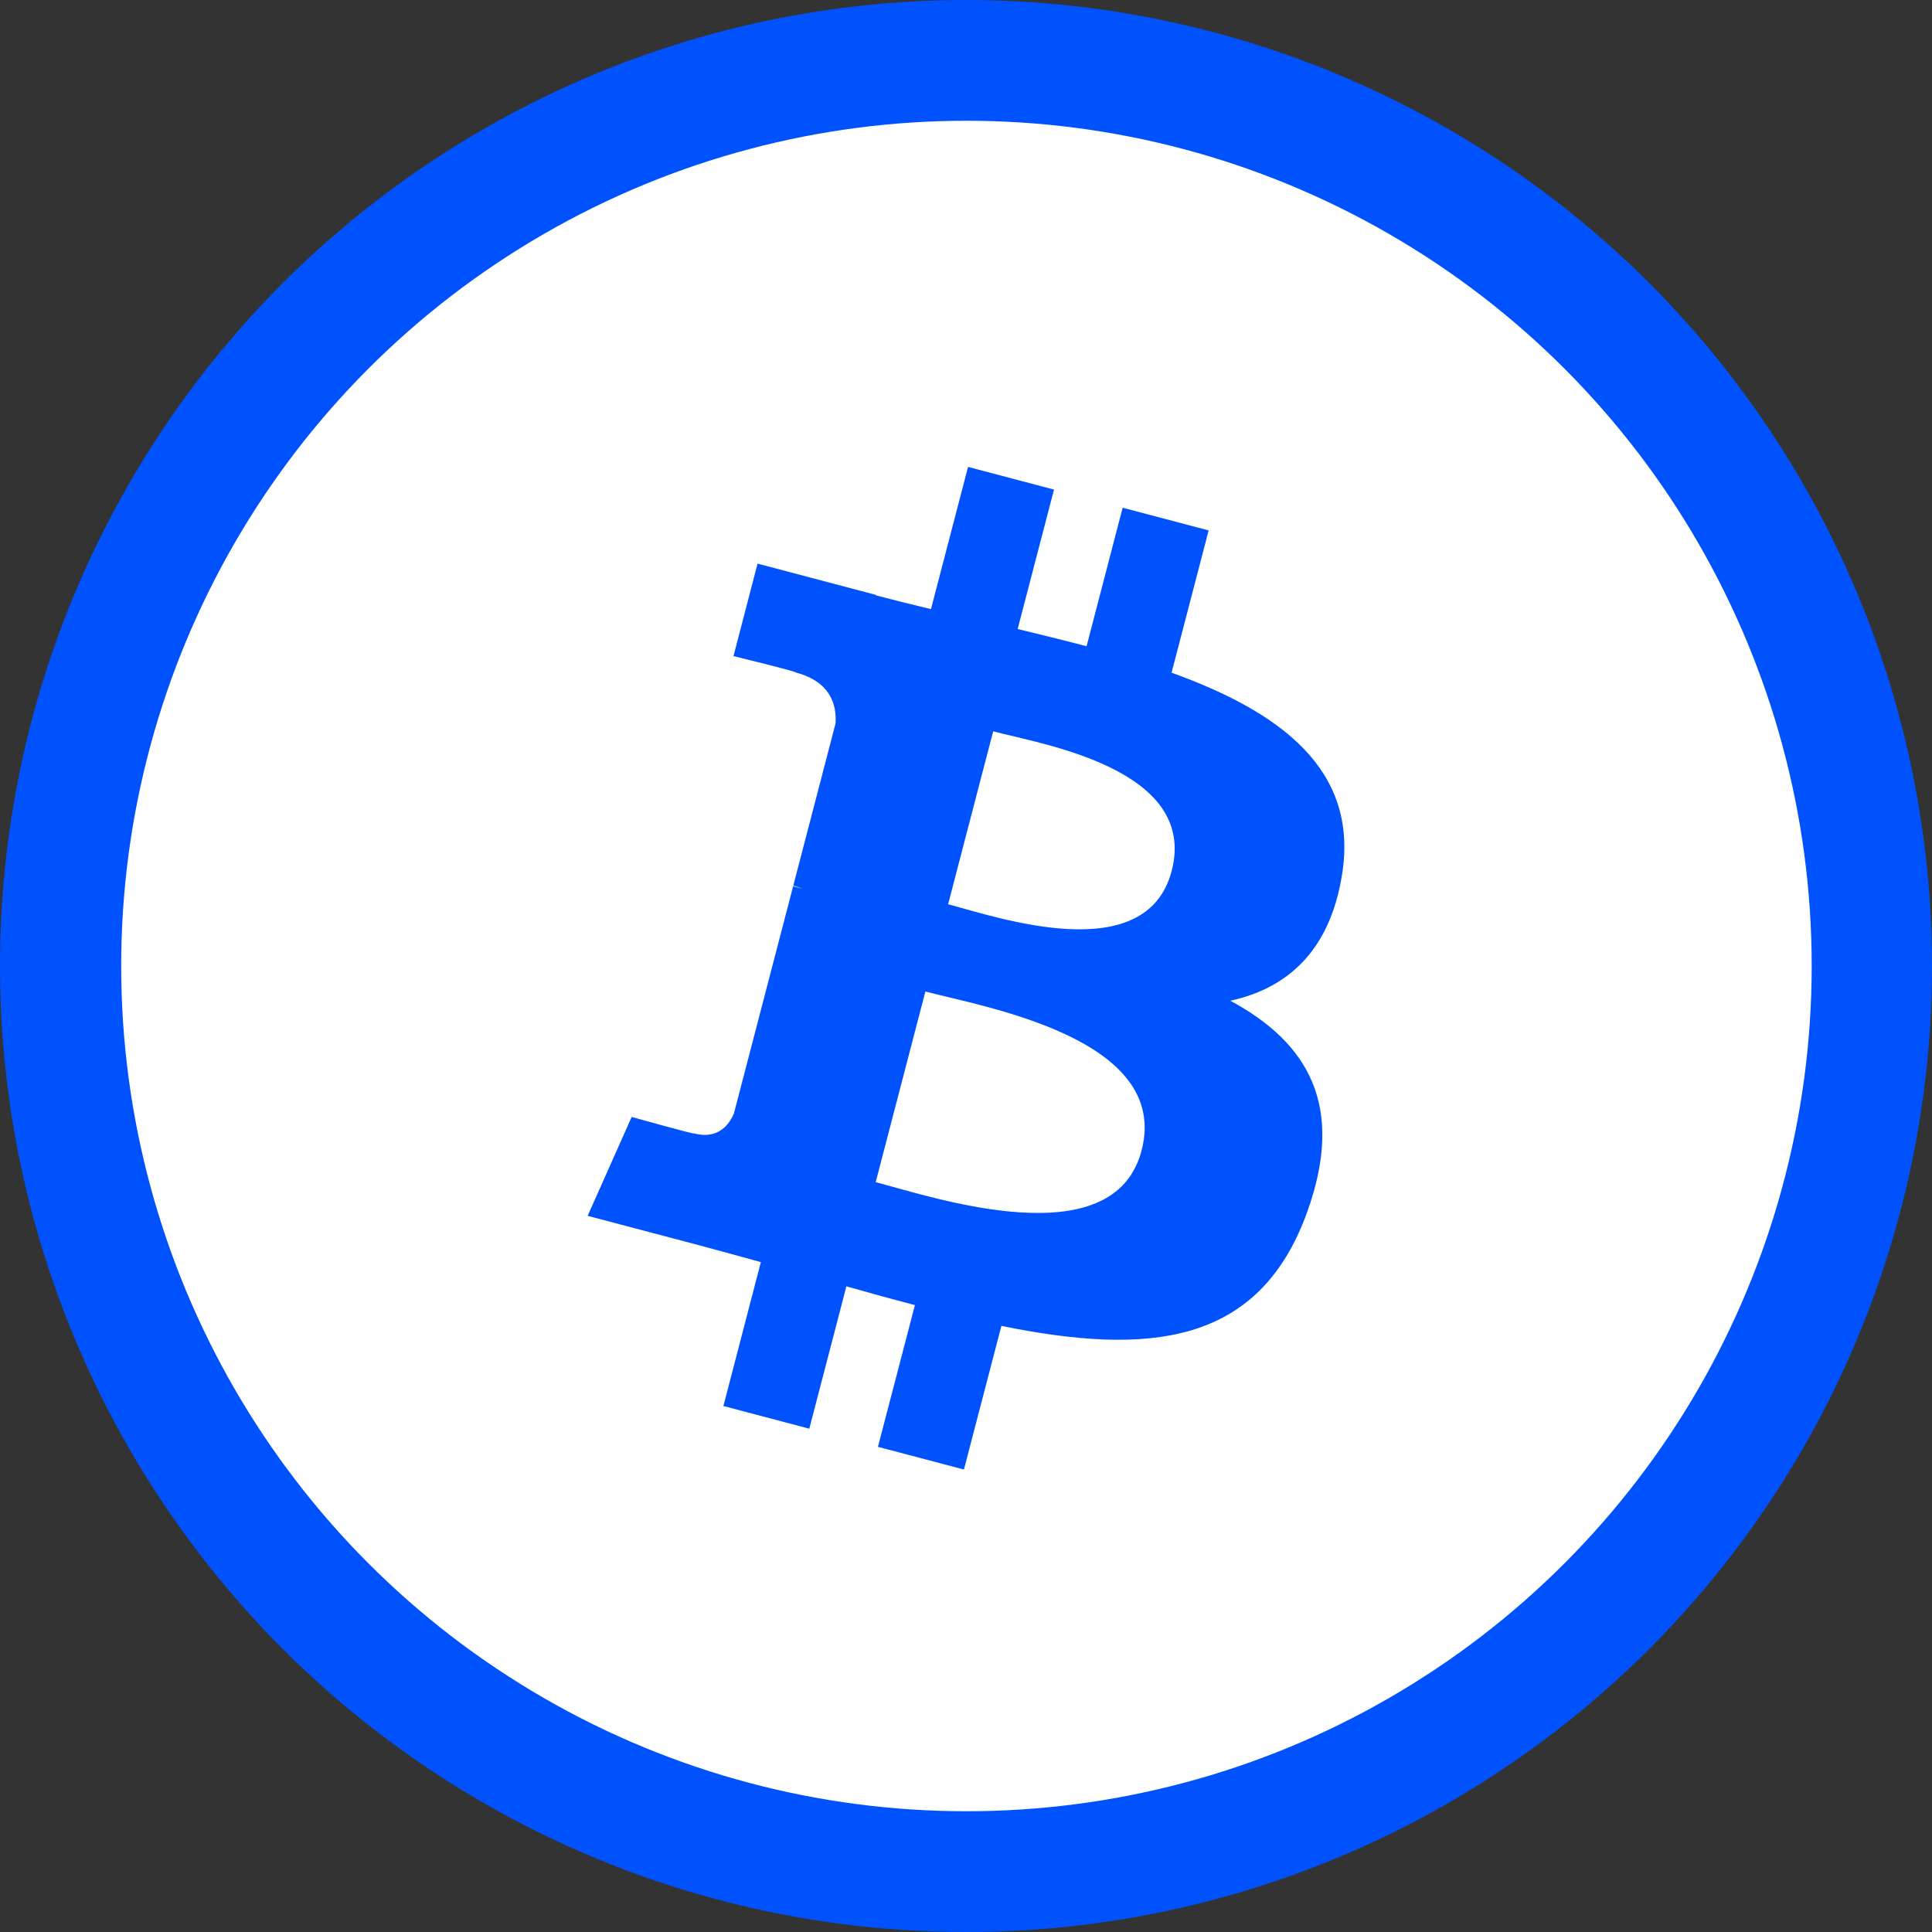 <svg width="240" height="240" viewBox="0 0 240 240" fill="none" xmlns="http://www.w3.org/2000/svg">
<rect x="0" y="0" width="240" height="240" fill="#333333" stroke="none"/>
<g clip-path="url(#clip0_6304_28328)">
<circle cx="120" cy="120" r="120" fill="#0052FF"/>
<circle cx="120.055" cy="120" r="105" fill="white"/>
<path d="M166.716 108.639C168.819 95.576 159.01 88.421 145.538 83.564L150.143 65.891L139.46 63.072L134.978 80.279C132.169 79.538 129.284 78.836 126.417 78.14L130.932 60.819L120.256 58L115.648 75.667C113.323 75.104 111.041 74.547 108.826 73.964L108.839 73.909L94.107 70.014L91.116 81.504C91.116 81.504 99.044 83.435 98.875 83.547C103.201 84.691 103.95 87.592 103.791 89.883L98.546 110.017C98.845 110.097 99.231 110.213 99.656 110.39C99.3 110.297 98.92 110.194 98.527 110.093L91.176 138.298C90.629 139.619 89.259 141.594 86.234 140.801C86.339 140.959 78.47 138.749 78.47 138.749L73 151.035L86.901 154.705C89.488 155.392 92.021 156.108 94.516 156.784L89.864 174.659L100.534 177.478L105.141 159.793C108.055 160.628 110.885 161.4 113.653 162.128L109.062 179.731L119.744 182.55L124.397 164.708C142.626 168.412 156.382 167.175 162.368 150.604C167.191 137.261 162.393 129.472 152.841 124.315C159.862 122.775 165.192 118.201 166.716 108.639ZM141.813 142.912C138.338 156.271 116.023 148.755 108.781 146.851L114.954 123.169C122.196 125.083 145.444 128.98 141.813 142.912ZM145.55 108.188C142.38 120.34 123.809 113.92 117.778 112.329L123.375 90.85C129.406 92.442 148.851 95.512 145.55 108.188Z" fill="#0052FF"/>
</g>
<defs>
<clipPath id="clip0_6304_28328">
<rect width="240" height="240" fill="white"/>
</clipPath>
</defs>
</svg>

